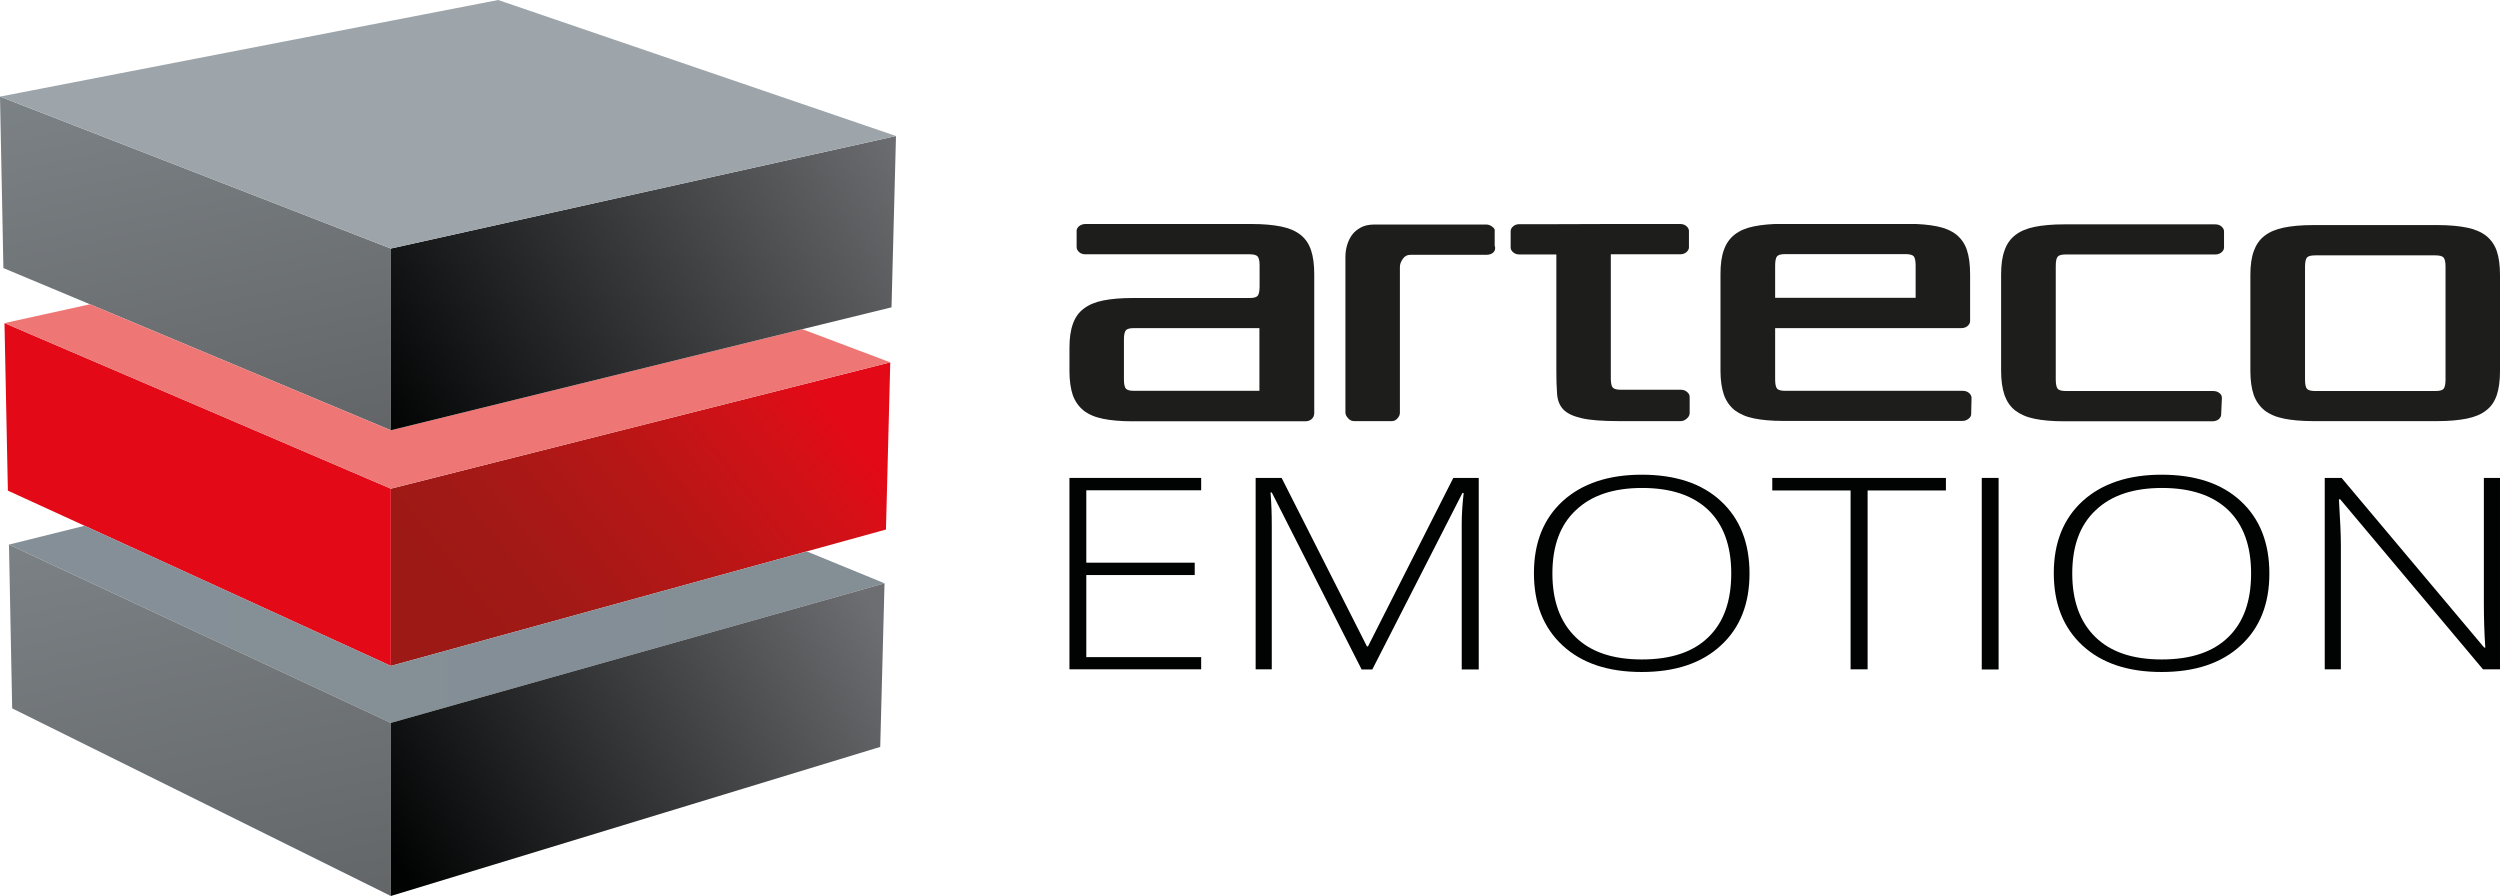 <?xml version="1.0" encoding="utf-8"?>
<!-- Generator: Adobe Illustrator 25.0.0, SVG Export Plug-In . SVG Version: 6.00 Build 0)  -->
<svg version="1.1" id="Layer_1" xmlns="http://www.w3.org/2000/svg" xmlns:xlink="http://www.w3.org/1999/xlink" x="0px" y="0px"
	 viewBox="0 0 1395.1 500" style="enable-background:new 0 0 1395.1 500;" xml:space="preserve">
<style type="text/css">
	.st0{fill-rule:evenodd;clip-rule:evenodd;fill:url(#SVGID_1_);}
	.st1{fill-rule:evenodd;clip-rule:evenodd;fill:#E30917;}
	.st2{fill-rule:evenodd;clip-rule:evenodd;fill:url(#SVGID_2_);}
	.st3{fill-rule:evenodd;clip-rule:evenodd;fill:url(#SVGID_3_);}
	.st4{fill-rule:evenodd;clip-rule:evenodd;fill:#EE7674;}
	.st5{fill-rule:evenodd;clip-rule:evenodd;fill:url(#SVGID_4_);}
	.st6{fill-rule:evenodd;clip-rule:evenodd;fill:url(#SVGID_5_);}
	.st7{fill-rule:evenodd;clip-rule:evenodd;fill:url(#SVGID_6_);}
	.st8{fill-rule:evenodd;clip-rule:evenodd;fill:#9DA5AB;}
	.st9{clip-path:url(#SVGID_8_);}
	.st10{clip-path:url(#SVGID_10_);fill:#1D1D1B;}
	.st11{fill:#010202;}
</style>
<g>
	<linearGradient id="SVGID_1_" gradientUnits="userSpaceOnUse" x1="261.572" y1="360.752" x2="449.575" y2="208.51">
		<stop  offset="0" style="stop-color:#9C1915"/>
		<stop  offset="0.226" style="stop-color:#A21916"/>
		<stop  offset="0.522" style="stop-color:#B41716"/>
		<stop  offset="0.855" style="stop-color:#D31117"/>
		<stop  offset="0.995" style="stop-color:#E30917"/>
	</linearGradient>
	<polygon class="st0" points="494.4,295.5 450.2,307.7 218.1,371.6 218.1,272.7 496.8,202.2 	"/>
	<polygon class="st1" points="218.1,272.7 218.1,371.6 47.2,293.4 4.4,273.8 2.5,180.3 	"/>
	<linearGradient id="SVGID_2_" gradientUnits="userSpaceOnUse" x1="4.963" y1="348.424" x2="493.588" y2="348.424">
		<stop  offset="0" style="stop-color:#858F97"/>
		<stop  offset="1" style="stop-color:#848E95"/>
	</linearGradient>
	<polygon class="st2" points="47.2,293.4 218.1,371.6 450.2,307.7 493.6,325.5 218.1,403.4 5,303.9 	"/>
	<linearGradient id="SVGID_3_" gradientUnits="userSpaceOnUse" x1="152.814" y1="345.524" x2="68.276" y2="-52.196">
		<stop  offset="0" style="stop-color:#595A5C"/>
		<stop  offset="1" style="stop-color:#858D91"/>
	</linearGradient>
	<polygon class="st3" points="50.2,169.8 1.9,149.6 0,53.9 218.1,138.7 218.1,240.1 	"/>
	<polygon class="st4" points="50.2,169.8 218.1,240.1 447.7,183.7 496.8,202.2 218.1,272.7 2.5,180.3 	"/>
	<linearGradient id="SVGID_4_" gradientUnits="userSpaceOnUse" x1="215.453" y1="240.626" x2="499.401" y2="70.013">
		<stop  offset="0" style="stop-color:#010202"/>
		<stop  offset="1" style="stop-color:#6D6E71"/>
	</linearGradient>
	<polygon class="st5" points="447.7,183.7 218.1,240.1 218.1,138.7 500,75.9 497.5,171.5 	"/>
	<linearGradient id="SVGID_5_" gradientUnits="userSpaceOnUse" x1="159.047" y1="618.627" x2="66.81" y2="184.685">
		<stop  offset="0" style="stop-color:#595A5C"/>
		<stop  offset="1" style="stop-color:#858D91"/>
	</linearGradient>
	<polygon class="st6" points="218.1,500 6.8,395.3 5,303.9 218.1,403.4 	"/>
	<linearGradient id="SVGID_6_" gradientUnits="userSpaceOnUse" x1="225.401" y1="487.765" x2="483.346" y2="332.776">
		<stop  offset="0" style="stop-color:#010202"/>
		<stop  offset="1" style="stop-color:#6D6E71"/>
	</linearGradient>
	<polygon class="st7" points="218.1,500 218.1,403.4 493.6,325.5 491.2,416.8 	"/>
	<polygon class="st8" points="500,75.9 218.1,138.7 0,53.9 278,0 	"/>
</g>
<g>
	<g>
		<g>
			<defs>
				<rect id="SVGID_7_" x="596.8" y="125" width="798.3" height="110"/>
			</defs>
			<clipPath id="SVGID_8_">
				<use xlink:href="#SVGID_7_"  style="overflow:visible;"/>
			</clipPath>
			<g class="st9">
				<defs>
					<rect id="SVGID_9_" x="596.8" y="125" width="798.3" height="110"/>
				</defs>
				<clipPath id="SVGID_10_">
					<use xlink:href="#SVGID_9_"  style="overflow:visible;"/>
				</clipPath>
				<path class="st10" d="M733.3,231.1c0,1.1-0.5,2-1.4,2.8c-0.9,0.8-2.1,1.2-3.5,1.2h-96.6c-6.4,0-11.9-0.5-16.3-1.4
					c-4.5-0.9-8.1-2.5-10.8-4.6c-2.7-2.2-4.7-5-6-8.5c-1.2-3.5-1.9-8-1.9-13.4v-13c0-5.4,0.6-9.8,1.9-13.4c1.2-3.5,3.2-6.4,6-8.5
					c2.8-2.2,6.4-3.7,10.8-4.6c4.5-0.9,9.9-1.4,16.3-1.4h65.6c2.2,0,3.7-0.4,4.4-1.2c0.7-0.8,1.1-2.5,1.1-5.2v-12
					c0-2.4-0.4-4-1.1-4.8c-0.7-0.8-2.2-1.2-4.4-1.2h-91.7c-1.4,0-2.6-0.4-3.5-1.2c-0.9-0.8-1.4-1.8-1.4-2.9v-9c0-1,0.5-1.9,1.5-2.7
					c1-0.7,2.1-1.1,3.4-1.1h92.9c6.4,0,11.8,0.5,16.3,1.4c4.5,0.9,8.1,2.5,10.8,4.6s4.7,5,5.9,8.6c1.2,3.5,1.8,8,1.8,13.4V231.1z
					 M628.3,216.9c0.7,0.8,2.3,1.2,4.6,1.2h69.9v-35h-69.9c-2.4,0-3.9,0.4-4.6,1.2c-0.7,0.8-1.1,2.5-1.1,5.1v22.4
					C627.2,214.4,627.6,216.1,628.3,216.9"/>
				<path class="st10" d="M781.2,149v81.3c0,1.1-0.4,2.1-1.3,3.1c-0.9,1.1-1.9,1.6-3.2,1.6h-21c-1.3,0-2.5-0.5-3.4-1.6
					c-1-1.1-1.5-2.1-1.5-3.2v-87c0-2.1,0.3-4.2,0.9-6.3c0.6-2.1,1.5-4,2.7-5.7c1.2-1.7,2.9-3.1,4.9-4.2c2-1.1,4.5-1.7,7.6-1.7h62.5
					c1,0,2,0.3,2.9,0.9c0.9,0.6,1.5,1.2,1.8,1.9v8.9c0.5,1.5,0.3,2.7-0.6,3.7c-0.9,1-2.3,1.5-4.1,1.5h-42.4c-1.8,0-3.2,0.8-4.2,2.3
					C781.7,146.1,781.2,147.5,781.2,149"/>
				<path class="st10" d="M898.9,125h38.7c1.4,0,2.6,0.4,3.5,1.2c0.9,0.8,1.4,1.7,1.4,2.7v9.1c0,1-0.5,1.9-1.4,2.7
					c-0.9,0.8-2.1,1.2-3.5,1.2h-38.7v69.3c0,2.6,0.4,4.4,1.1,5.1c0.7,0.8,2.3,1.2,4.6,1.2H938c1.3,0,2.5,0.4,3.4,1.2
					c1,0.8,1.5,1.7,1.5,2.8v9c0,1.1-0.5,2.1-1.5,3s-2.1,1.5-3.4,1.5h-34.8c-8.9,0-15.7-0.5-20.5-1.6c-4.8-1.1-8.2-2.7-10.3-4.9
					c-2.1-2.2-3.3-5.2-3.5-8.9c-0.3-3.7-0.4-8.1-0.4-13.2v-64.4h-20.6c-1.4,0-2.6-0.4-3.5-1.2c-0.9-0.8-1.4-1.7-1.4-2.7v-9.1
					c0-1,0.5-1.9,1.4-2.7c0.9-0.8,2.1-1.2,3.5-1.2h20.6"/>
				<path class="st10" d="M990.6,183.1v28.7c0,2.6,0.4,4.3,1.1,5.1c0.7,0.8,2.3,1.2,4.6,1.2h99c1.4,0,2.6,0.4,3.5,1.2
					c0.9,0.8,1.4,1.7,1.4,2.7l-0.2,9c0,1.1-0.5,2-1.5,2.7c-1,0.8-2.1,1.2-3.4,1.2h-100c-6.4,0-11.9-0.5-16.3-1.4
					c-4.5-0.9-8-2.5-10.8-4.6c-2.7-2.2-4.7-5-6-8.6c-1.2-3.5-1.9-8-1.9-13.4v-54c0-5.4,0.6-9.9,1.9-13.4c1.2-3.5,3.2-6.4,6-8.6
					c2.8-2.2,6.4-3.7,10.8-4.6c4.5-0.9,9.9-1.4,16.3-1.4h69.5c6.4,0,11.8,0.5,16.3,1.4c4.5,0.9,8.1,2.5,10.8,4.6
					c2.7,2.2,4.7,5,5.9,8.6c1.2,3.6,1.8,8,1.8,13.5v26.1c0,1.1-0.5,2-1.4,2.8c-0.9,0.8-2.1,1.2-3.5,1.2H990.6z M990.6,166.2h78.4
					v-18c0-2.7-0.4-4.4-1.1-5.2c-0.7-0.8-2.3-1.2-4.6-1.2h-67c-2.4,0-3.9,0.4-4.6,1.2c-0.7,0.8-1.1,2.5-1.1,5.2V166.2z"/>
				<path class="st10" d="M1147.2,211.8c0,2.6,0.4,4.4,1.1,5.2c0.7,0.8,2.3,1.2,4.6,1.2h82.1c1.4,0,2.7,0.4,3.6,1.2
					c1,0.8,1.4,1.8,1.3,2.9l-0.4,9c0,1-0.5,1.9-1.4,2.7c-0.9,0.7-2.1,1.1-3.5,1.1h-82.9c-6.4,0-11.9-0.5-16.3-1.4
					c-4.5-0.9-8-2.5-10.8-4.6c-2.8-2.2-4.7-5-6-8.6c-1.2-3.6-1.9-8-1.9-13.5v-53.8c0-5.4,0.6-9.9,1.9-13.4c1.2-3.6,3.2-6.4,6-8.6
					c2.8-2.2,6.4-3.7,10.8-4.6c4.5-0.9,9.9-1.4,16.3-1.4h84.5c1.4,0,2.6,0.4,3.5,1.2c0.9,0.8,1.4,1.7,1.4,2.7v9c0,1-0.5,2-1.4,2.7
					c-0.9,0.8-2.1,1.2-3.5,1.2h-83.3c-2.4,0-3.9,0.4-4.6,1.2c-0.7,0.8-1.1,2.5-1.1,5.2V211.8z"/>
				<path class="st10" d="M1395.1,207.1c0,5.4-0.6,9.8-1.8,13.4c-1.2,3.5-3.1,6.4-5.9,8.5c-2.7,2.2-6.4,3.7-10.8,4.6
					c-4.5,0.9-9.9,1.4-16.3,1.4h-69.5c-6.4,0-11.9-0.5-16.3-1.4c-4.5-0.9-8.1-2.5-10.8-4.6c-2.7-2.2-4.7-5-6-8.5
					c-1.2-3.5-1.9-8-1.9-13.4v-53.6c0-5.4,0.6-9.8,1.9-13.4c1.3-3.5,3.2-6.4,6-8.5c2.8-2.2,6.4-3.7,10.8-4.6
					c4.4-0.9,9.9-1.4,16.3-1.4h69.5c6.4,0,11.8,0.5,16.3,1.4c4.4,0.9,8.1,2.5,10.8,4.6c2.7,2.2,4.7,5,5.9,8.5
					c1.2,3.5,1.8,8,1.8,13.4V207.1z M1292,142.5c-2.4,0-3.9,0.4-4.6,1.2c-0.7,0.8-1.1,2.5-1.1,5.1v63.1c0,2.6,0.4,4.3,1.1,5.1
					c0.7,0.8,2.3,1.2,4.6,1.2h67c2.4,0,3.9-0.4,4.6-1.2c0.7-0.8,1.1-2.5,1.1-5.1v-63.1c0-2.6-0.4-4.3-1.1-5.1
					c-0.7-0.8-2.3-1.2-4.6-1.2H1292z"/>
			</g>
		</g>
	</g>
	<g>
		<path class="st11" d="M670.3,373.5h-73.5V266.7h73.5v6.9h-64.1V314h60.5v6.9h-60.5v45.8h64.1V373.5z"/>
		<path class="st11" d="M759.8,373.5l-50.1-98.7H709c0.5,6,0.7,12.2,0.7,18.6v80.1h-9V266.7h14.5l47.6,94h0.6l47.6-94h14.2v106.9
			h-9.5v-81c0-5.7,0.4-11.5,1.1-17.5h-0.7l-50.3,98.5H759.8z"/>
		<path class="st11" d="M976.3,320c0,17-5.3,30.4-16,40.2c-10.7,9.9-25.4,14.8-44.2,14.8c-18.7,0-33.4-4.9-44.1-14.8
			c-10.7-9.9-16-23.3-16-40.4c0-17,5.4-30.4,16.1-40.2c10.8-9.8,25.5-14.7,44.1-14.7c18.8,0,33.5,4.9,44.1,14.7
			C971,289.5,976.3,303,976.3,320z M866.3,320c0,15.3,4.3,27.1,12.9,35.5c8.6,8.4,20.9,12.5,37,12.5c16.2,0,28.6-4.1,37.1-12.4
			c8.6-8.3,12.8-20.1,12.8-35.6c0-15.4-4.3-27.2-12.8-35.4c-8.6-8.2-20.9-12.3-36.9-12.3c-16,0-28.3,4.1-37,12.4
			C870.6,292.9,866.3,304.7,866.3,320z"/>
		<path class="st11" d="M1042.2,373.5h-9.5v-99.8h-43.7v-7h96.9v7h-43.7V373.5z"/>
		<path class="st11" d="M1105.9,373.5V266.7h9.4v106.9H1105.9z"/>
		<path class="st11" d="M1266.4,320c0,17-5.3,30.4-16,40.2c-10.7,9.9-25.4,14.8-44.2,14.8c-18.7,0-33.4-4.9-44.1-14.8
			s-16-23.3-16-40.4c0-17,5.4-30.4,16.1-40.2c10.8-9.8,25.5-14.7,44.1-14.7c18.8,0,33.5,4.9,44.1,14.7
			C1261.1,289.5,1266.4,303,1266.4,320z M1156.4,320c0,15.3,4.3,27.1,12.9,35.5c8.6,8.4,20.9,12.5,37,12.5
			c16.2,0,28.6-4.1,37.1-12.4c8.6-8.3,12.8-20.1,12.8-35.6c0-15.4-4.3-27.2-12.8-35.4c-8.6-8.2-20.9-12.3-36.9-12.3
			c-16,0-28.3,4.1-37,12.4C1160.7,292.9,1156.4,304.7,1156.4,320z"/>
		<path class="st11" d="M1395.1,373.5h-9.5l-79.7-94.9h-0.7c0.7,11.3,1.1,19.8,1.1,25.6v69.3h-9V266.7h9.4l79.6,94.7h0.6
			c-0.6-8.8-0.8-17.1-0.8-25v-69.7h9.1V373.5z"/>
	</g>
</g>
</svg>
